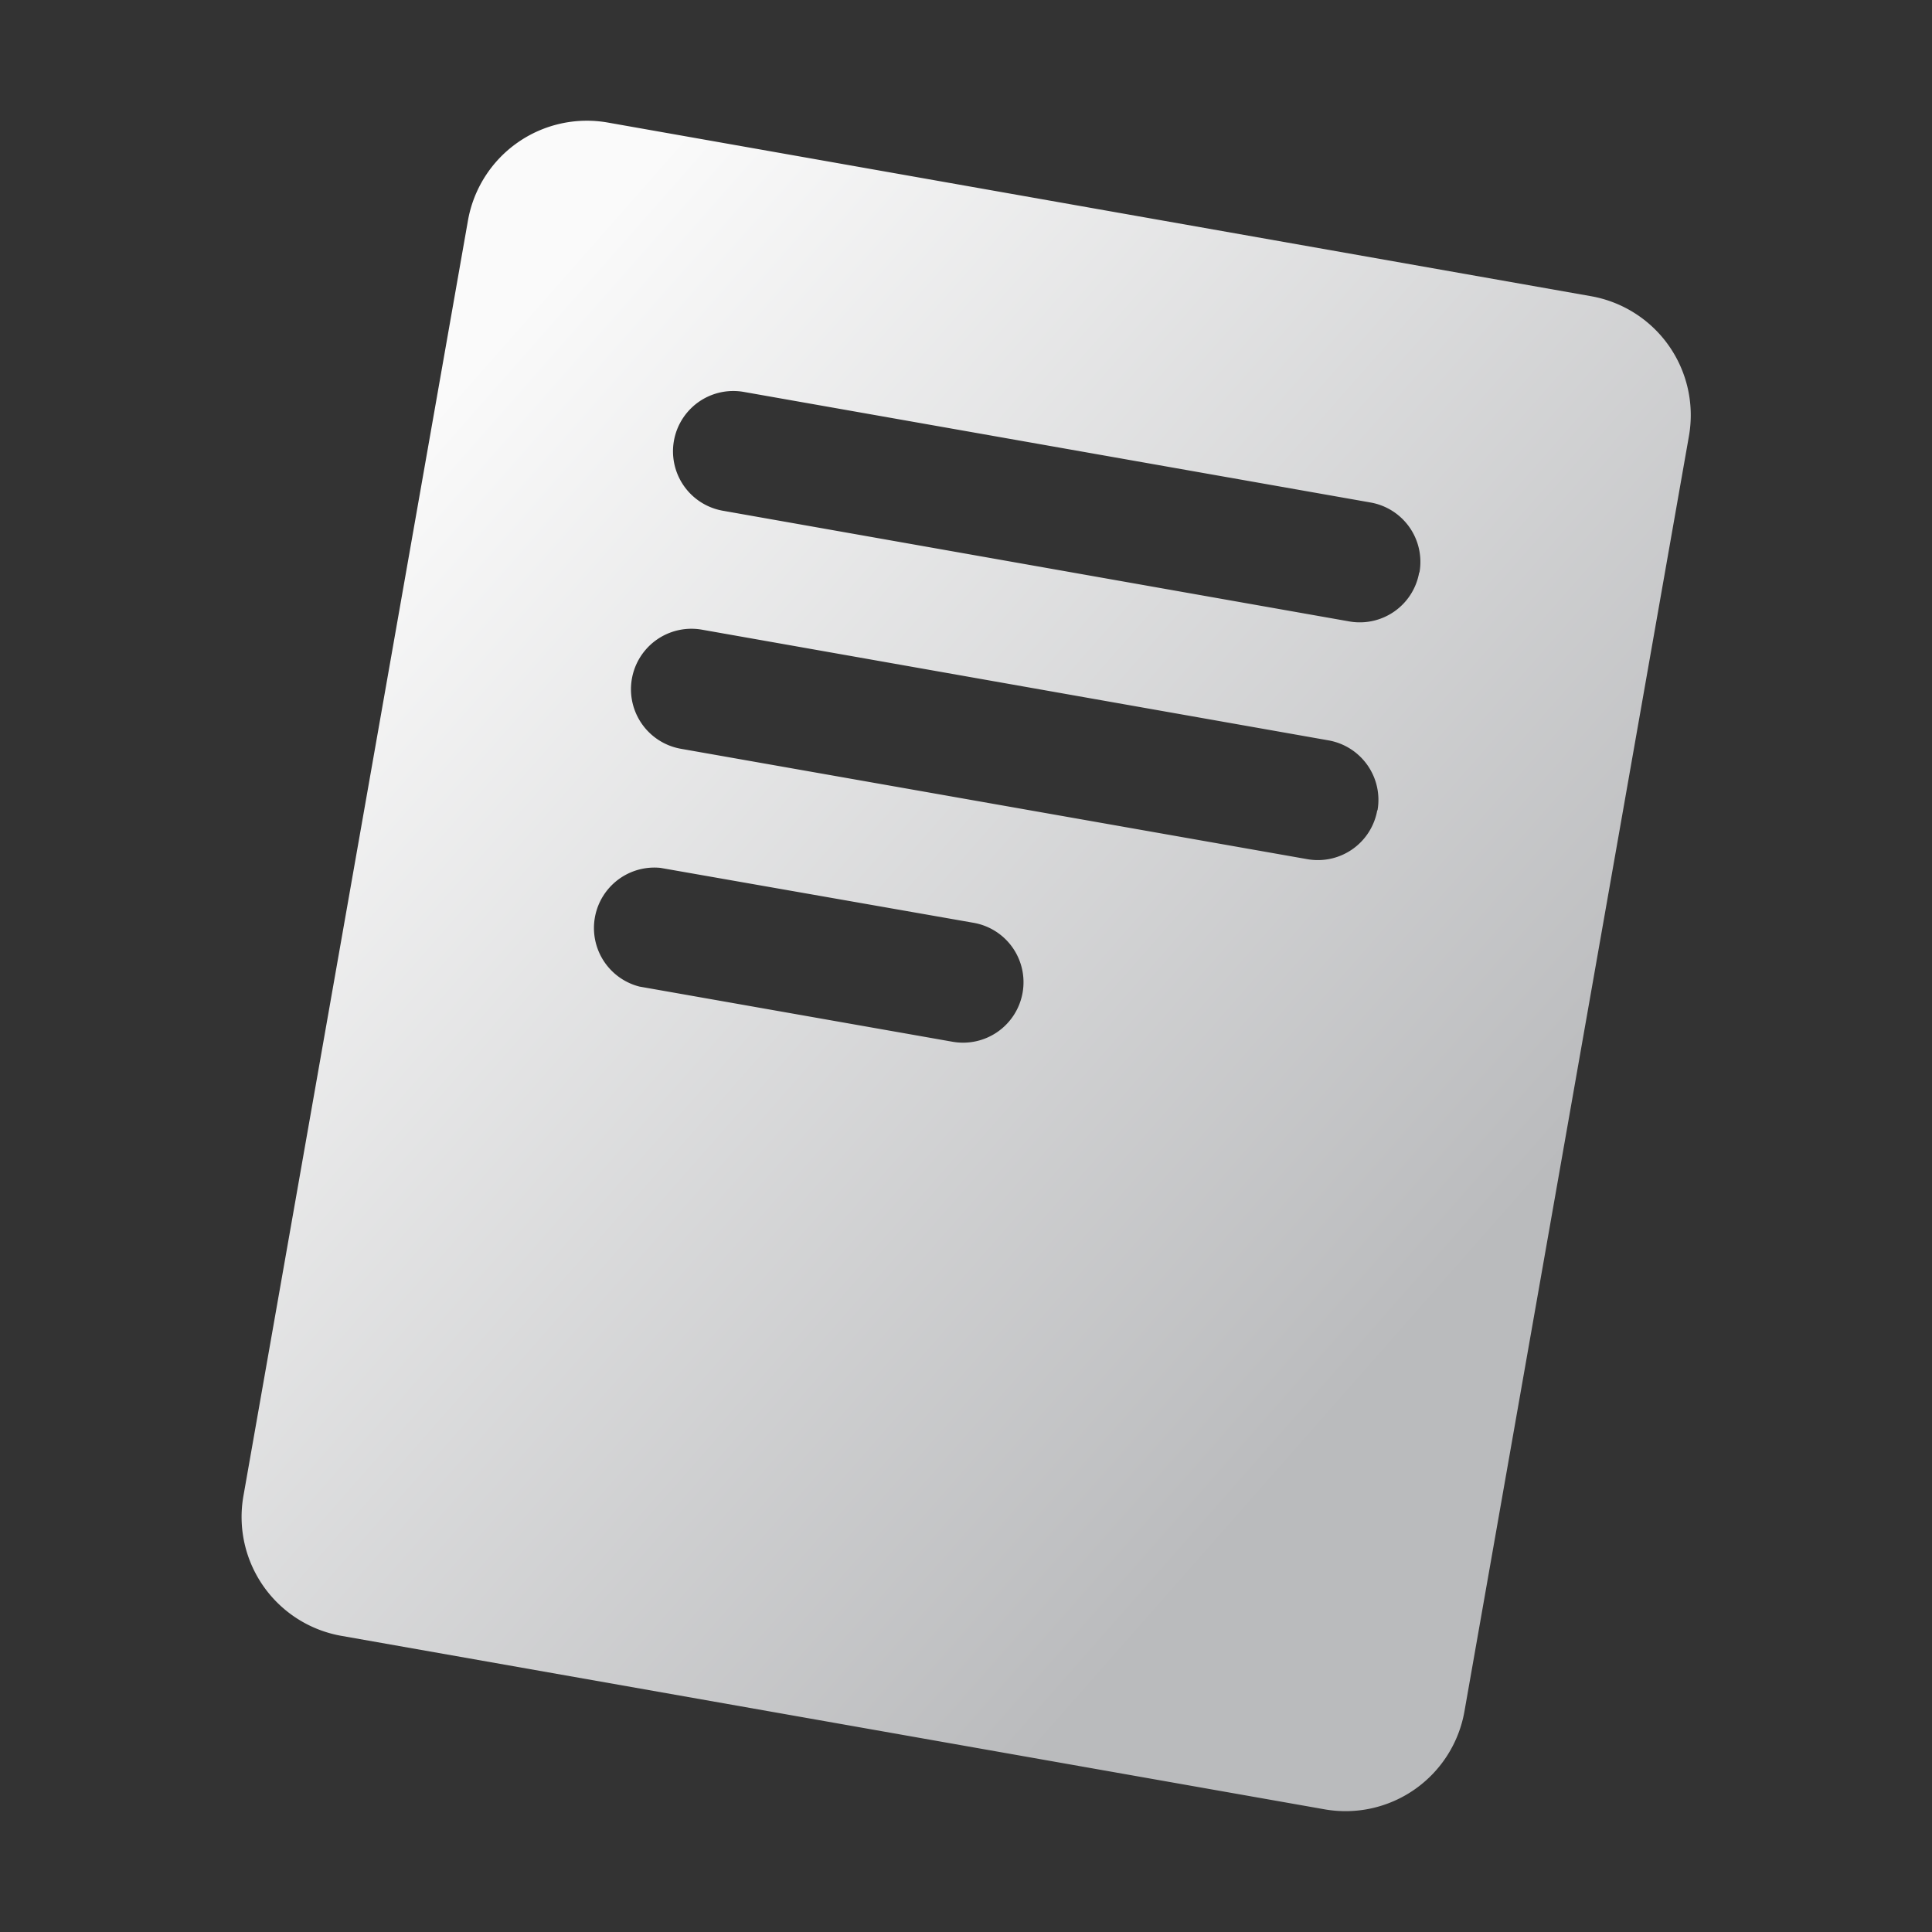 <svg xmlns="http://www.w3.org/2000/svg" width="14" height="14" fill="none"><rect width="100%" height="100%" fill="#333333" stroke="none"/><path fill="url(#a)" d="M11.527 2.146 4.404.888a.875.875 0 0 0-1.013.71L1.764 10.84a.875.875 0 0 0 .71 1.014l7.124 1.257a.875.875 0 0 0 1.014-.71l1.627-9.243a.875.875 0 0 0-.712-1.012ZM7.41 7.194a.438.438 0 0 1-.507.355l-2.27-.4a.438.438 0 0 1 .153-.86l2.269.398a.437.437 0 0 1 .355.507Zm2.57-1.322a.437.437 0 0 1-.506.354l-4.54-.8a.438.438 0 1 1 .153-.863l4.54.802a.438.438 0 0 1 .355.507H9.98Zm.304-1.724a.437.437 0 0 1-.507.355l-4.539-.802a.437.437 0 1 1 .152-.861l4.54.801a.437.437 0 0 1 .356.507h-.002Z"/><defs><linearGradient id="a" x1="1.91" x2="9.218" y1="4.369" y2="10.806" gradientUnits="userSpaceOnUse"><stop stop-color="#FAFAFA"/><stop offset="1" stop-color="#BABBBD"/></linearGradient></defs></svg>
